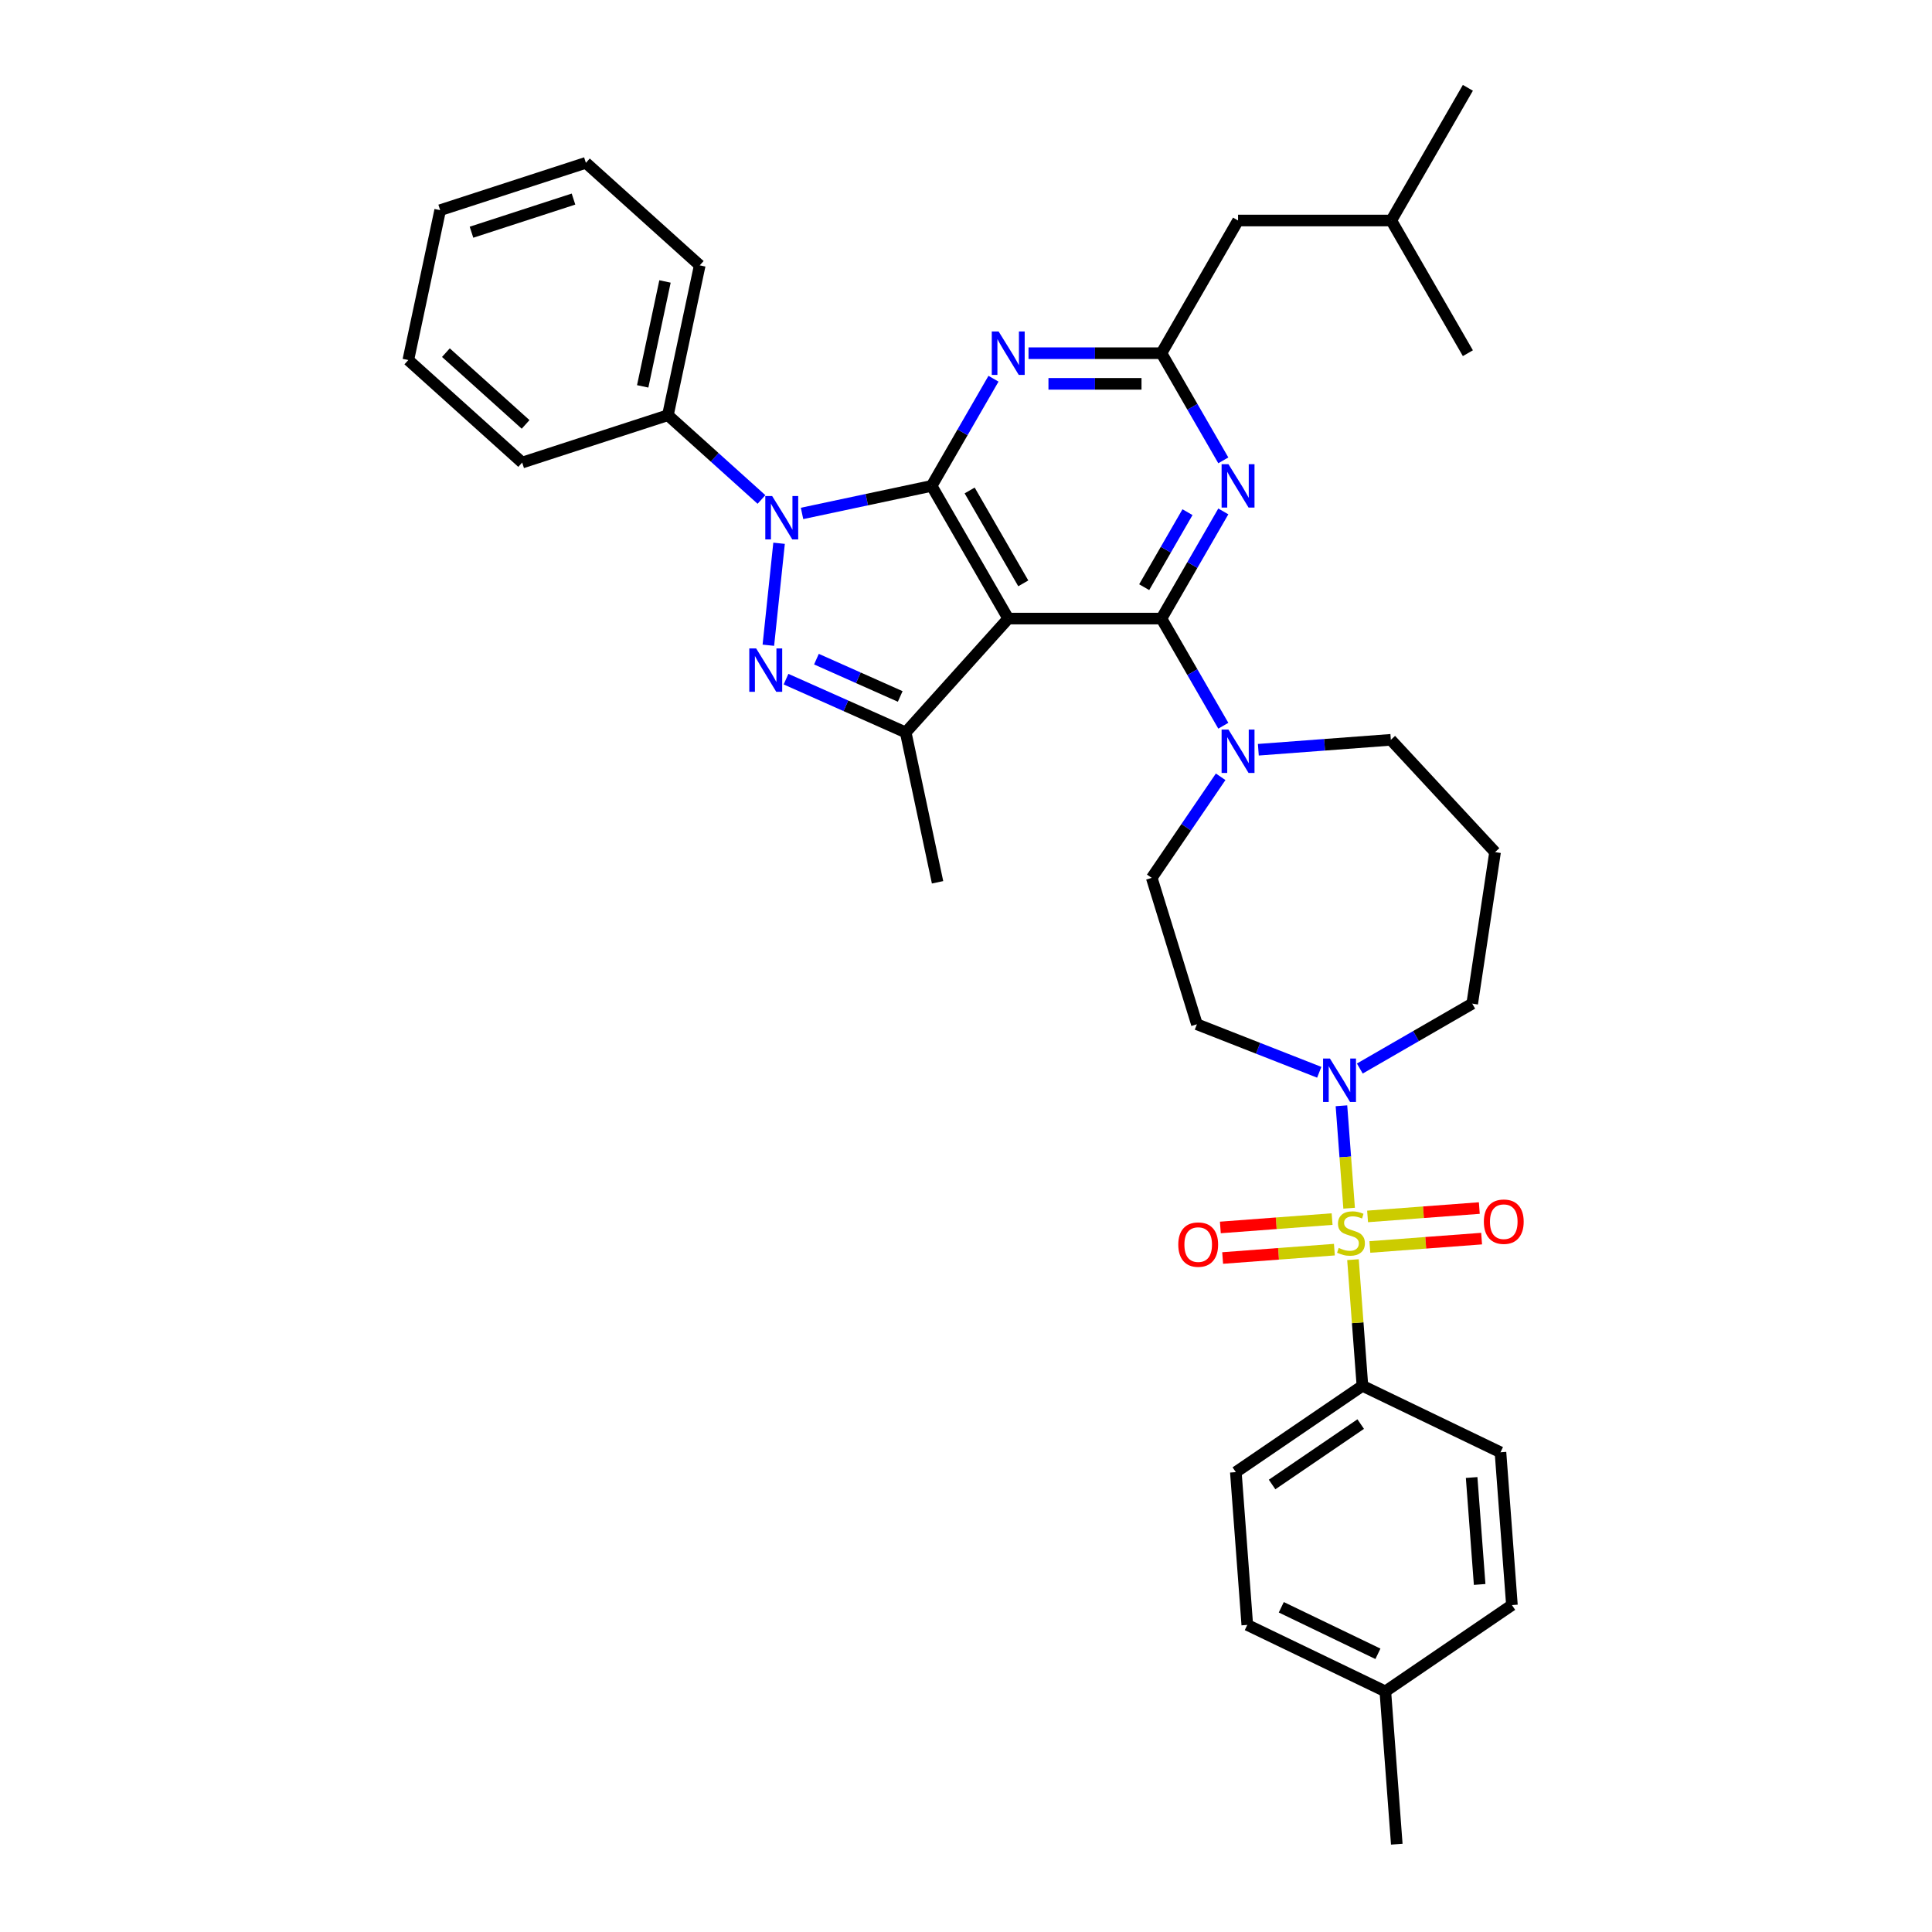 <?xml version='1.0' encoding='iso-8859-1'?>
<svg version='1.1' baseProfile='full'
              xmlns='http://www.w3.org/2000/svg'
                      xmlns:rdkit='http://www.rdkit.org/xml'
                      xmlns:xlink='http://www.w3.org/1999/xlink'
                  xml:space='preserve'
width='1000px' height='1000px' viewBox='0 0 1000 1000'>
<!-- END OF HEADER -->
<rect style='opacity:1.0;fill:#FFFFFF;stroke:none' width='1000' height='1000' x='0' y='0'> </rect>
<path class='bond-0' d='M 705.192,717.297 L 639.668,761.971' style='fill:none;fill-rule:evenodd;stroke:#000000;stroke-width:6px;stroke-linecap:butt;stroke-linejoin:miter;stroke-opacity:1' />
<path class='bond-0' d='M 704.298,737.103 L 658.431,768.375' style='fill:none;fill-rule:evenodd;stroke:#000000;stroke-width:6px;stroke-linecap:butt;stroke-linejoin:miter;stroke-opacity:1' />
<path class='bond-1' d='M 705.192,717.297 L 776.643,751.706' style='fill:none;fill-rule:evenodd;stroke:#000000;stroke-width:6px;stroke-linecap:butt;stroke-linejoin:miter;stroke-opacity:1' />
<path class='bond-2' d='M 705.192,717.297 L 702.745,684.647' style='fill:none;fill-rule:evenodd;stroke:#000000;stroke-width:6px;stroke-linecap:butt;stroke-linejoin:miter;stroke-opacity:1' />
<path class='bond-2' d='M 702.745,684.647 L 700.298,651.998' style='fill:none;fill-rule:evenodd;stroke:#CCCC00;stroke-width:6px;stroke-linecap:butt;stroke-linejoin:miter;stroke-opacity:1' />
<path class='bond-3' d='M 703.839,553.07 L 732.929,536.275' style='fill:none;fill-rule:evenodd;stroke:#0000FF;stroke-width:6px;stroke-linecap:butt;stroke-linejoin:miter;stroke-opacity:1' />
<path class='bond-3' d='M 732.929,536.275 L 762.019,519.48' style='fill:none;fill-rule:evenodd;stroke:#000000;stroke-width:6px;stroke-linecap:butt;stroke-linejoin:miter;stroke-opacity:1' />
<path class='bond-4' d='M 694.329,572.344 L 696.316,598.855' style='fill:none;fill-rule:evenodd;stroke:#0000FF;stroke-width:6px;stroke-linecap:butt;stroke-linejoin:miter;stroke-opacity:1' />
<path class='bond-4' d='M 696.316,598.855 L 698.303,625.365' style='fill:none;fill-rule:evenodd;stroke:#CCCC00;stroke-width:6px;stroke-linecap:butt;stroke-linejoin:miter;stroke-opacity:1' />
<path class='bond-5' d='M 682.839,555.011 L 651.178,542.585' style='fill:none;fill-rule:evenodd;stroke:#0000FF;stroke-width:6px;stroke-linecap:butt;stroke-linejoin:miter;stroke-opacity:1' />
<path class='bond-5' d='M 651.178,542.585 L 619.517,530.159' style='fill:none;fill-rule:evenodd;stroke:#000000;stroke-width:6px;stroke-linecap:butt;stroke-linejoin:miter;stroke-opacity:1' />
<path class='bond-6' d='M 709.042,645.435 L 737.96,643.267' style='fill:none;fill-rule:evenodd;stroke:#CCCC00;stroke-width:6px;stroke-linecap:butt;stroke-linejoin:miter;stroke-opacity:1' />
<path class='bond-6' d='M 737.96,643.267 L 766.879,641.1' style='fill:none;fill-rule:evenodd;stroke:#FF0000;stroke-width:6px;stroke-linecap:butt;stroke-linejoin:miter;stroke-opacity:1' />
<path class='bond-6' d='M 707.856,629.618 L 736.775,627.451' style='fill:none;fill-rule:evenodd;stroke:#CCCC00;stroke-width:6px;stroke-linecap:butt;stroke-linejoin:miter;stroke-opacity:1' />
<path class='bond-6' d='M 736.775,627.451 L 765.694,625.284' style='fill:none;fill-rule:evenodd;stroke:#FF0000;stroke-width:6px;stroke-linecap:butt;stroke-linejoin:miter;stroke-opacity:1' />
<path class='bond-7' d='M 689.489,630.994 L 660.571,633.162' style='fill:none;fill-rule:evenodd;stroke:#CCCC00;stroke-width:6px;stroke-linecap:butt;stroke-linejoin:miter;stroke-opacity:1' />
<path class='bond-7' d='M 660.571,633.162 L 631.652,635.329' style='fill:none;fill-rule:evenodd;stroke:#FF0000;stroke-width:6px;stroke-linecap:butt;stroke-linejoin:miter;stroke-opacity:1' />
<path class='bond-7' d='M 690.675,646.811 L 661.756,648.978' style='fill:none;fill-rule:evenodd;stroke:#CCCC00;stroke-width:6px;stroke-linecap:butt;stroke-linejoin:miter;stroke-opacity:1' />
<path class='bond-7' d='M 661.756,648.978 L 632.837,651.145' style='fill:none;fill-rule:evenodd;stroke:#FF0000;stroke-width:6px;stroke-linecap:butt;stroke-linejoin:miter;stroke-opacity:1' />
<path class='bond-8' d='M 639.668,761.971 L 645.594,841.054' style='fill:none;fill-rule:evenodd;stroke:#000000;stroke-width:6px;stroke-linecap:butt;stroke-linejoin:miter;stroke-opacity:1' />
<path class='bond-9' d='M 776.643,751.706 L 782.569,830.789' style='fill:none;fill-rule:evenodd;stroke:#000000;stroke-width:6px;stroke-linecap:butt;stroke-linejoin:miter;stroke-opacity:1' />
<path class='bond-9' d='M 761.715,764.754 L 765.864,820.112' style='fill:none;fill-rule:evenodd;stroke:#000000;stroke-width:6px;stroke-linecap:butt;stroke-linejoin:miter;stroke-opacity:1' />
<path class='bond-10' d='M 601.163,320.173 L 617.175,292.44' style='fill:none;fill-rule:evenodd;stroke:#000000;stroke-width:6px;stroke-linecap:butt;stroke-linejoin:miter;stroke-opacity:1' />
<path class='bond-10' d='M 617.175,292.44 L 633.187,264.706' style='fill:none;fill-rule:evenodd;stroke:#0000FF;stroke-width:6px;stroke-linecap:butt;stroke-linejoin:miter;stroke-opacity:1' />
<path class='bond-10' d='M 592.231,303.923 L 603.439,284.509' style='fill:none;fill-rule:evenodd;stroke:#000000;stroke-width:6px;stroke-linecap:butt;stroke-linejoin:miter;stroke-opacity:1' />
<path class='bond-10' d='M 603.439,284.509 L 614.647,265.095' style='fill:none;fill-rule:evenodd;stroke:#0000FF;stroke-width:6px;stroke-linecap:butt;stroke-linejoin:miter;stroke-opacity:1' />
<path class='bond-11' d='M 601.163,320.173 L 617.175,347.907' style='fill:none;fill-rule:evenodd;stroke:#000000;stroke-width:6px;stroke-linecap:butt;stroke-linejoin:miter;stroke-opacity:1' />
<path class='bond-11' d='M 617.175,347.907 L 633.187,375.641' style='fill:none;fill-rule:evenodd;stroke:#0000FF;stroke-width:6px;stroke-linecap:butt;stroke-linejoin:miter;stroke-opacity:1' />
<path class='bond-12' d='M 601.163,320.173 L 521.858,320.173' style='fill:none;fill-rule:evenodd;stroke:#000000;stroke-width:6px;stroke-linecap:butt;stroke-linejoin:miter;stroke-opacity:1' />
<path class='bond-13' d='M 633.187,238.281 L 617.175,210.548' style='fill:none;fill-rule:evenodd;stroke:#0000FF;stroke-width:6px;stroke-linecap:butt;stroke-linejoin:miter;stroke-opacity:1' />
<path class='bond-13' d='M 617.175,210.548 L 601.163,182.814' style='fill:none;fill-rule:evenodd;stroke:#000000;stroke-width:6px;stroke-linecap:butt;stroke-linejoin:miter;stroke-opacity:1' />
<path class='bond-14' d='M 651.315,388.066 L 685.606,385.496' style='fill:none;fill-rule:evenodd;stroke:#0000FF;stroke-width:6px;stroke-linecap:butt;stroke-linejoin:miter;stroke-opacity:1' />
<path class='bond-14' d='M 685.606,385.496 L 719.898,382.927' style='fill:none;fill-rule:evenodd;stroke:#000000;stroke-width:6px;stroke-linecap:butt;stroke-linejoin:miter;stroke-opacity:1' />
<path class='bond-15' d='M 631.807,402.065 L 613.974,428.221' style='fill:none;fill-rule:evenodd;stroke:#0000FF;stroke-width:6px;stroke-linecap:butt;stroke-linejoin:miter;stroke-opacity:1' />
<path class='bond-15' d='M 613.974,428.221 L 596.141,454.377' style='fill:none;fill-rule:evenodd;stroke:#000000;stroke-width:6px;stroke-linecap:butt;stroke-linejoin:miter;stroke-opacity:1' />
<path class='bond-16' d='M 415.135,265.75 L 448.67,258.622' style='fill:none;fill-rule:evenodd;stroke:#0000FF;stroke-width:6px;stroke-linecap:butt;stroke-linejoin:miter;stroke-opacity:1' />
<path class='bond-16' d='M 448.67,258.622 L 482.206,251.494' style='fill:none;fill-rule:evenodd;stroke:#000000;stroke-width:6px;stroke-linecap:butt;stroke-linejoin:miter;stroke-opacity:1' />
<path class='bond-17' d='M 403.246,281.194 L 397.699,333.972' style='fill:none;fill-rule:evenodd;stroke:#0000FF;stroke-width:6px;stroke-linecap:butt;stroke-linejoin:miter;stroke-opacity:1' />
<path class='bond-18' d='M 394.135,258.528 L 369.917,236.722' style='fill:none;fill-rule:evenodd;stroke:#0000FF;stroke-width:6px;stroke-linecap:butt;stroke-linejoin:miter;stroke-opacity:1' />
<path class='bond-18' d='M 369.917,236.722 L 345.7,214.917' style='fill:none;fill-rule:evenodd;stroke:#000000;stroke-width:6px;stroke-linecap:butt;stroke-linejoin:miter;stroke-opacity:1' />
<path class='bond-19' d='M 482.206,251.494 L 521.858,320.173' style='fill:none;fill-rule:evenodd;stroke:#000000;stroke-width:6px;stroke-linecap:butt;stroke-linejoin:miter;stroke-opacity:1' />
<path class='bond-19' d='M 501.89,253.865 L 529.646,301.941' style='fill:none;fill-rule:evenodd;stroke:#000000;stroke-width:6px;stroke-linecap:butt;stroke-linejoin:miter;stroke-opacity:1' />
<path class='bond-20' d='M 482.206,251.494 L 498.218,223.76' style='fill:none;fill-rule:evenodd;stroke:#000000;stroke-width:6px;stroke-linecap:butt;stroke-linejoin:miter;stroke-opacity:1' />
<path class='bond-20' d='M 498.218,223.76 L 514.23,196.026' style='fill:none;fill-rule:evenodd;stroke:#0000FF;stroke-width:6px;stroke-linecap:butt;stroke-linejoin:miter;stroke-opacity:1' />
<path class='bond-21' d='M 521.858,320.173 L 468.793,379.108' style='fill:none;fill-rule:evenodd;stroke:#000000;stroke-width:6px;stroke-linecap:butt;stroke-linejoin:miter;stroke-opacity:1' />
<path class='bond-22' d='M 468.793,379.108 L 437.819,365.317' style='fill:none;fill-rule:evenodd;stroke:#000000;stroke-width:6px;stroke-linecap:butt;stroke-linejoin:miter;stroke-opacity:1' />
<path class='bond-22' d='M 437.819,365.317 L 406.845,351.527' style='fill:none;fill-rule:evenodd;stroke:#0000FF;stroke-width:6px;stroke-linecap:butt;stroke-linejoin:miter;stroke-opacity:1' />
<path class='bond-22' d='M 465.952,360.481 L 444.27,350.828' style='fill:none;fill-rule:evenodd;stroke:#000000;stroke-width:6px;stroke-linecap:butt;stroke-linejoin:miter;stroke-opacity:1' />
<path class='bond-22' d='M 444.27,350.828 L 422.588,341.174' style='fill:none;fill-rule:evenodd;stroke:#0000FF;stroke-width:6px;stroke-linecap:butt;stroke-linejoin:miter;stroke-opacity:1' />
<path class='bond-23' d='M 468.793,379.108 L 485.282,456.68' style='fill:none;fill-rule:evenodd;stroke:#000000;stroke-width:6px;stroke-linecap:butt;stroke-linejoin:miter;stroke-opacity:1' />
<path class='bond-24' d='M 532.358,182.814 L 566.761,182.814' style='fill:none;fill-rule:evenodd;stroke:#0000FF;stroke-width:6px;stroke-linecap:butt;stroke-linejoin:miter;stroke-opacity:1' />
<path class='bond-24' d='M 566.761,182.814 L 601.163,182.814' style='fill:none;fill-rule:evenodd;stroke:#000000;stroke-width:6px;stroke-linecap:butt;stroke-linejoin:miter;stroke-opacity:1' />
<path class='bond-24' d='M 542.679,198.675 L 566.761,198.675' style='fill:none;fill-rule:evenodd;stroke:#0000FF;stroke-width:6px;stroke-linecap:butt;stroke-linejoin:miter;stroke-opacity:1' />
<path class='bond-24' d='M 566.761,198.675 L 590.842,198.675' style='fill:none;fill-rule:evenodd;stroke:#000000;stroke-width:6px;stroke-linecap:butt;stroke-linejoin:miter;stroke-opacity:1' />
<path class='bond-25' d='M 345.7,214.917 L 362.188,137.345' style='fill:none;fill-rule:evenodd;stroke:#000000;stroke-width:6px;stroke-linecap:butt;stroke-linejoin:miter;stroke-opacity:1' />
<path class='bond-25' d='M 332.659,199.984 L 344.201,145.683' style='fill:none;fill-rule:evenodd;stroke:#000000;stroke-width:6px;stroke-linecap:butt;stroke-linejoin:miter;stroke-opacity:1' />
<path class='bond-26' d='M 345.7,214.917 L 270.277,239.423' style='fill:none;fill-rule:evenodd;stroke:#000000;stroke-width:6px;stroke-linecap:butt;stroke-linejoin:miter;stroke-opacity:1' />
<path class='bond-27' d='M 362.188,137.345 L 303.254,84.28' style='fill:none;fill-rule:evenodd;stroke:#000000;stroke-width:6px;stroke-linecap:butt;stroke-linejoin:miter;stroke-opacity:1' />
<path class='bond-28' d='M 270.277,239.423 L 211.342,186.358' style='fill:none;fill-rule:evenodd;stroke:#000000;stroke-width:6px;stroke-linecap:butt;stroke-linejoin:miter;stroke-opacity:1' />
<path class='bond-28' d='M 272.05,219.677 L 230.795,182.531' style='fill:none;fill-rule:evenodd;stroke:#000000;stroke-width:6px;stroke-linecap:butt;stroke-linejoin:miter;stroke-opacity:1' />
<path class='bond-29' d='M 303.254,84.28 L 227.83,108.787' style='fill:none;fill-rule:evenodd;stroke:#000000;stroke-width:6px;stroke-linecap:butt;stroke-linejoin:miter;stroke-opacity:1' />
<path class='bond-29' d='M 296.841,103.041 L 244.045,120.195' style='fill:none;fill-rule:evenodd;stroke:#000000;stroke-width:6px;stroke-linecap:butt;stroke-linejoin:miter;stroke-opacity:1' />
<path class='bond-30' d='M 211.342,186.358 L 227.83,108.787' style='fill:none;fill-rule:evenodd;stroke:#000000;stroke-width:6px;stroke-linecap:butt;stroke-linejoin:miter;stroke-opacity:1' />
<path class='bond-31' d='M 601.163,182.814 L 640.815,114.134' style='fill:none;fill-rule:evenodd;stroke:#000000;stroke-width:6px;stroke-linecap:butt;stroke-linejoin:miter;stroke-opacity:1' />
<path class='bond-32' d='M 640.815,114.134 L 720.12,114.134' style='fill:none;fill-rule:evenodd;stroke:#000000;stroke-width:6px;stroke-linecap:butt;stroke-linejoin:miter;stroke-opacity:1' />
<path class='bond-33' d='M 720.12,114.134 L 759.772,45.455' style='fill:none;fill-rule:evenodd;stroke:#000000;stroke-width:6px;stroke-linecap:butt;stroke-linejoin:miter;stroke-opacity:1' />
<path class='bond-34' d='M 720.12,114.134 L 759.772,182.814' style='fill:none;fill-rule:evenodd;stroke:#000000;stroke-width:6px;stroke-linecap:butt;stroke-linejoin:miter;stroke-opacity:1' />
<path class='bond-35' d='M 719.898,382.927 L 773.839,441.061' style='fill:none;fill-rule:evenodd;stroke:#000000;stroke-width:6px;stroke-linecap:butt;stroke-linejoin:miter;stroke-opacity:1' />
<path class='bond-36' d='M 773.839,441.061 L 762.019,519.48' style='fill:none;fill-rule:evenodd;stroke:#000000;stroke-width:6px;stroke-linecap:butt;stroke-linejoin:miter;stroke-opacity:1' />
<path class='bond-37' d='M 596.141,454.377 L 619.517,530.159' style='fill:none;fill-rule:evenodd;stroke:#000000;stroke-width:6px;stroke-linecap:butt;stroke-linejoin:miter;stroke-opacity:1' />
<path class='bond-38' d='M 645.594,841.054 L 717.045,875.463' style='fill:none;fill-rule:evenodd;stroke:#000000;stroke-width:6px;stroke-linecap:butt;stroke-linejoin:miter;stroke-opacity:1' />
<path class='bond-38' d='M 663.193,831.925 L 713.209,856.011' style='fill:none;fill-rule:evenodd;stroke:#000000;stroke-width:6px;stroke-linecap:butt;stroke-linejoin:miter;stroke-opacity:1' />
<path class='bond-39' d='M 782.569,830.789 L 717.045,875.463' style='fill:none;fill-rule:evenodd;stroke:#000000;stroke-width:6px;stroke-linecap:butt;stroke-linejoin:miter;stroke-opacity:1' />
<path class='bond-40' d='M 717.045,875.463 L 722.971,954.545' style='fill:none;fill-rule:evenodd;stroke:#000000;stroke-width:6px;stroke-linecap:butt;stroke-linejoin:miter;stroke-opacity:1' />
<path  class='atom-1' d='M 688.375 547.902
L 695.734 559.798
Q 696.464 560.972, 697.637 563.097
Q 698.811 565.222, 698.875 565.349
L 698.875 547.902
L 701.856 547.902
L 701.856 570.361
L 698.779 570.361
L 690.881 557.355
Q 689.961 555.833, 688.977 554.088
Q 688.026 552.343, 687.74 551.804
L 687.74 570.361
L 684.822 570.361
L 684.822 547.902
L 688.375 547.902
' fill='#0000FF'/>
<path  class='atom-2' d='M 692.921 645.923
Q 693.175 646.018, 694.222 646.462
Q 695.269 646.906, 696.411 647.192
Q 697.584 647.446, 698.726 647.446
Q 700.852 647.446, 702.089 646.43
Q 703.326 645.384, 703.326 643.576
Q 703.326 642.338, 702.691 641.577
Q 702.089 640.816, 701.137 640.403
Q 700.185 639.991, 698.599 639.515
Q 696.601 638.912, 695.395 638.341
Q 694.222 637.77, 693.365 636.565
Q 692.541 635.36, 692.541 633.329
Q 692.541 630.506, 694.444 628.761
Q 696.379 627.017, 700.185 627.017
Q 702.787 627.017, 705.737 628.254
L 705.007 630.696
Q 702.311 629.586, 700.281 629.586
Q 698.092 629.586, 696.886 630.506
Q 695.681 631.394, 695.713 632.949
Q 695.713 634.154, 696.315 634.884
Q 696.95 635.613, 697.838 636.026
Q 698.758 636.438, 700.281 636.914
Q 702.311 637.548, 703.516 638.183
Q 704.722 638.817, 705.578 640.118
Q 706.466 641.387, 706.466 643.576
Q 706.466 646.684, 704.373 648.366
Q 702.311 650.015, 698.853 650.015
Q 696.855 650.015, 695.332 649.571
Q 693.841 649.159, 692.065 648.429
L 692.921 645.923
' fill='#CCCC00'/>
<path  class='atom-3' d='M 768.039 632.352
Q 768.039 626.959, 770.703 623.945
Q 773.368 620.932, 778.348 620.932
Q 783.329 620.932, 785.993 623.945
Q 788.658 626.959, 788.658 632.352
Q 788.658 637.808, 785.961 640.916
Q 783.265 643.993, 778.348 643.993
Q 773.4 643.993, 770.703 640.916
Q 768.039 637.839, 768.039 632.352
M 778.348 641.456
Q 781.774 641.456, 783.614 639.172
Q 785.486 636.856, 785.486 632.352
Q 785.486 627.942, 783.614 625.722
Q 781.774 623.469, 778.348 623.469
Q 774.922 623.469, 773.051 625.69
Q 771.211 627.911, 771.211 632.352
Q 771.211 636.888, 773.051 639.172
Q 774.922 641.456, 778.348 641.456
' fill='#FF0000'/>
<path  class='atom-4' d='M 609.873 644.204
Q 609.873 638.812, 612.538 635.798
Q 615.202 632.785, 620.183 632.785
Q 625.163 632.785, 627.828 635.798
Q 630.492 638.812, 630.492 644.204
Q 630.492 649.661, 627.796 652.769
Q 625.1 655.846, 620.183 655.846
Q 615.234 655.846, 612.538 652.769
Q 609.873 649.692, 609.873 644.204
M 620.183 653.309
Q 623.609 653.309, 625.449 651.025
Q 627.32 648.709, 627.32 644.204
Q 627.32 639.795, 625.449 637.575
Q 623.609 635.322, 620.183 635.322
Q 616.757 635.322, 614.885 637.543
Q 613.045 639.763, 613.045 644.204
Q 613.045 648.741, 614.885 651.025
Q 616.757 653.309, 620.183 653.309
' fill='#FF0000'/>
<path  class='atom-8' d='M 635.851 240.264
L 643.21 252.16
Q 643.94 253.333, 645.113 255.459
Q 646.287 257.584, 646.351 257.711
L 646.351 240.264
L 649.332 240.264
L 649.332 262.723
L 646.255 262.723
L 638.357 249.717
Q 637.437 248.195, 636.453 246.45
Q 635.502 244.705, 635.216 244.166
L 635.216 262.723
L 632.298 262.723
L 632.298 240.264
L 635.851 240.264
' fill='#0000FF'/>
<path  class='atom-9' d='M 635.851 377.623
L 643.21 389.519
Q 643.94 390.693, 645.113 392.818
Q 646.287 394.944, 646.351 395.07
L 646.351 377.623
L 649.332 377.623
L 649.332 400.083
L 646.255 400.083
L 638.357 387.077
Q 637.437 385.554, 636.453 383.809
Q 635.502 382.065, 635.216 381.525
L 635.216 400.083
L 632.298 400.083
L 632.298 377.623
L 635.851 377.623
' fill='#0000FF'/>
<path  class='atom-10' d='M 399.67 256.752
L 407.03 268.648
Q 407.759 269.822, 408.933 271.947
Q 410.107 274.073, 410.17 274.199
L 410.17 256.752
L 413.152 256.752
L 413.152 279.211
L 410.075 279.211
L 402.176 266.206
Q 401.256 264.683, 400.273 262.938
Q 399.321 261.193, 399.036 260.654
L 399.036 279.211
L 396.117 279.211
L 396.117 256.752
L 399.67 256.752
' fill='#0000FF'/>
<path  class='atom-14' d='M 391.381 335.622
L 398.74 347.518
Q 399.47 348.692, 400.643 350.817
Q 401.817 352.943, 401.88 353.069
L 401.88 335.622
L 404.862 335.622
L 404.862 358.082
L 401.785 358.082
L 393.887 345.076
Q 392.967 343.553, 391.983 341.808
Q 391.032 340.064, 390.746 339.524
L 390.746 358.082
L 387.828 358.082
L 387.828 335.622
L 391.381 335.622
' fill='#0000FF'/>
<path  class='atom-16' d='M 516.894 171.584
L 524.253 183.48
Q 524.983 184.654, 526.157 186.779
Q 527.33 188.905, 527.394 189.031
L 527.394 171.584
L 530.376 171.584
L 530.376 194.043
L 527.299 194.043
L 519.4 181.038
Q 518.48 179.515, 517.497 177.77
Q 516.545 176.025, 516.259 175.486
L 516.259 194.043
L 513.341 194.043
L 513.341 171.584
L 516.894 171.584
' fill='#0000FF'/>
</svg>
